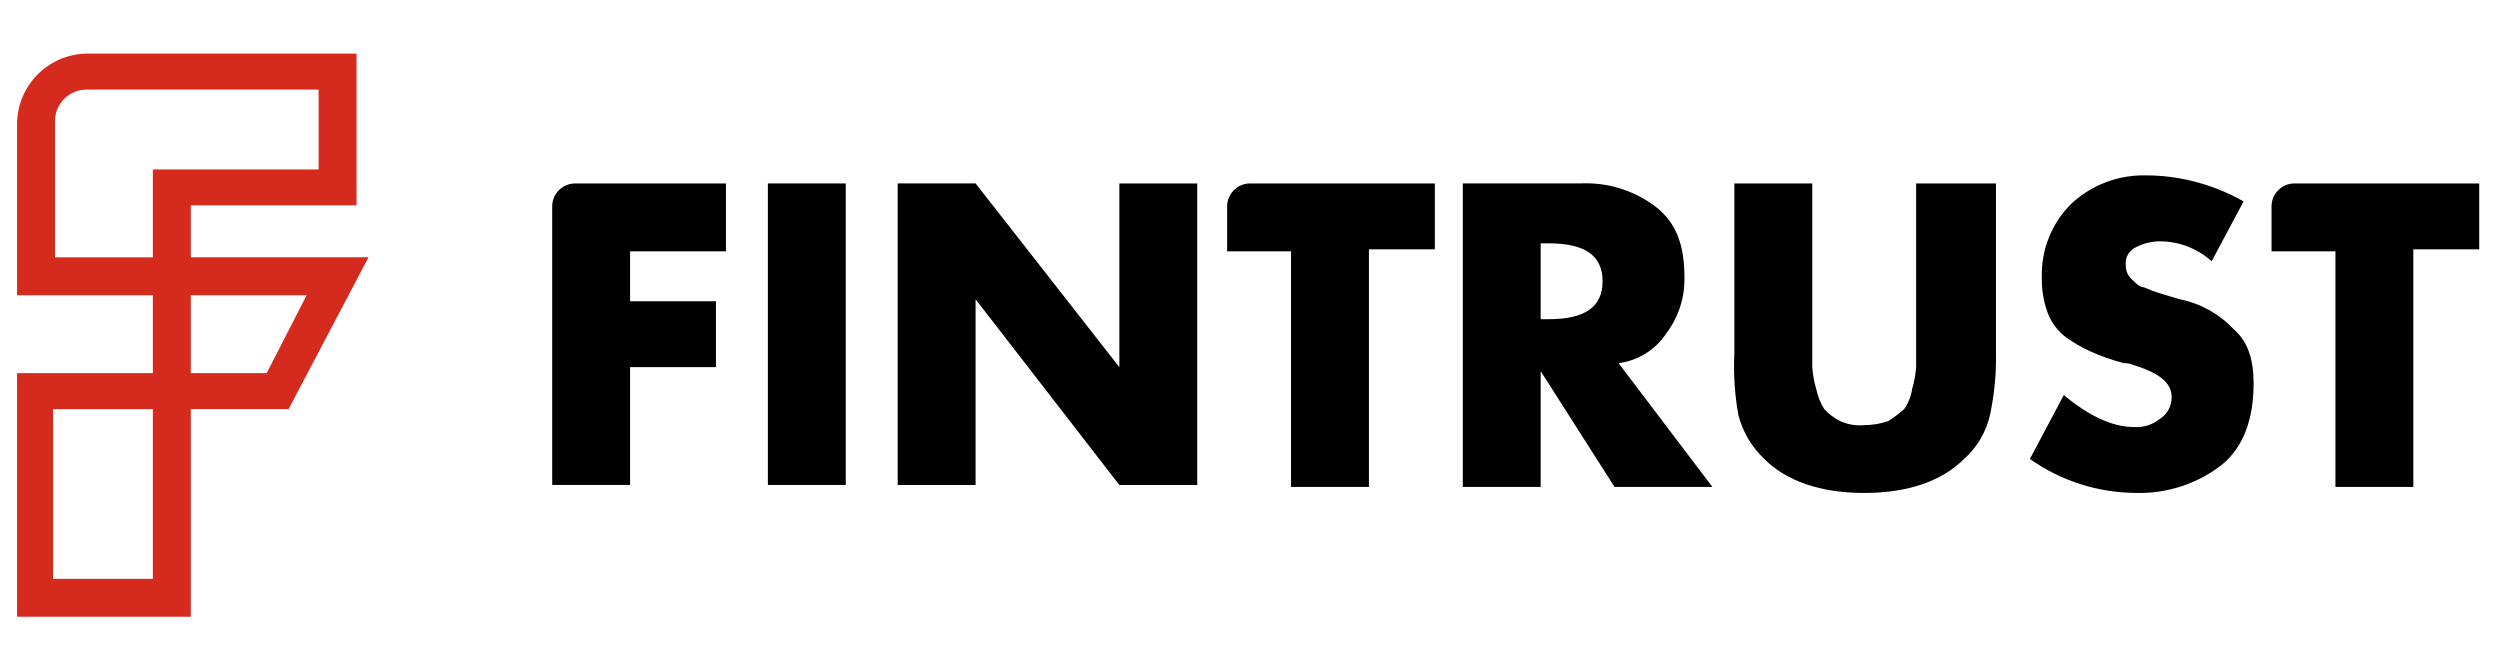 <svg xmlns="http://www.w3.org/2000/svg" width="179" height="48" viewBox="0 0 179 48" fill="none"><path d="M13.661 44.16H1.221V26.716H10.944V21.14H1.221V8.843C1.255 6.094 3.475 3.871 6.226 3.838H25.528V14.704H13.661V18.422H26.386L20.665 29.29H13.661V44.158V44.16ZM3.795 41.444H10.944V29.292H3.795V41.444ZM13.661 26.718H19.093L21.953 21.142H13.661V26.718ZM3.795 18.425H10.944V12.135H22.812V6.416H6.224C4.978 6.4 3.953 7.397 3.938 8.644C3.938 8.663 3.938 8.683 3.938 8.702V18.425H3.795Z" fill="#D52B1E"></path><path d="M51.834 17.994H45.114V21.569H51.262V26.287H45.114V34.722H39.538V14.849C39.502 13.938 40.211 13.169 41.124 13.134C41.167 13.134 41.21 13.134 41.255 13.134H51.978V17.994H51.836H51.834Z" fill="black"></path><path d="M60.556 13.134V34.724H54.98V13.134H60.556Z" fill="black"></path><path d="M64.275 34.866V13.132H69.852L80.146 26.289V13.136H85.723V34.726H80.146L69.852 21.428V34.726H64.275V34.868V34.866Z" fill="black"></path><path d="M98.016 17.994V34.866H92.439V17.994H87.863V14.849C87.828 13.938 88.537 13.169 89.45 13.134C89.493 13.134 89.538 13.134 89.581 13.134H102.734V17.852H98.016V17.994Z" fill="black"></path><path d="M115.889 26.002L122.609 34.866H115.604L110.312 26.574V34.866H104.736V13.132H113.171C115.128 13.04 117.054 13.647 118.603 14.847C120.033 15.99 120.605 17.563 120.605 19.852C120.64 21.294 120.185 22.704 119.317 23.856C118.544 25.038 117.29 25.824 115.889 26.002ZM110.312 17.422V22.855H110.884C113.458 22.855 114.745 21.996 114.745 20.139C114.745 18.281 113.458 17.422 110.884 17.422H110.312Z" fill="black"></path><path d="M137.335 13.134H142.911V25.288C142.939 26.777 142.796 28.263 142.482 29.719C142.205 30.937 141.555 32.035 140.624 32.864C139.05 34.439 136.621 35.296 133.475 35.296C130.33 35.296 127.899 34.437 126.326 32.864C125.422 32.012 124.777 30.921 124.468 29.719C124.205 28.258 124.109 26.771 124.181 25.288V13.134H129.758V26.289C129.795 26.823 129.893 27.35 130.045 27.863C130.148 28.371 130.341 28.855 130.617 29.294C130.942 29.647 131.331 29.938 131.76 30.152C132.297 30.396 132.888 30.496 133.475 30.439C134.059 30.439 134.638 30.341 135.192 30.152C135.598 29.901 135.981 29.614 136.336 29.294C136.636 28.868 136.831 28.378 136.907 27.863C137.06 27.35 137.155 26.822 137.194 26.289V13.134H137.337H137.335Z" fill="black"></path><path d="M160.642 14.419L158.353 18.708C157.335 17.787 156.01 17.278 154.636 17.278C154.039 17.284 153.452 17.432 152.921 17.707C152.429 17.936 152.14 18.457 152.207 18.995C152.197 19.376 152.353 19.742 152.636 19.996C152.923 20.283 153.208 20.568 153.493 20.568C153.865 20.734 154.246 20.878 154.636 20.997L156.066 21.426C157.545 21.721 158.896 22.468 159.928 23.569C160.929 24.427 161.358 25.711 161.358 27.43C161.358 30.004 160.644 32.006 159.069 33.292C157.311 34.65 155.138 35.356 152.917 35.294C150.203 35.278 147.557 34.429 145.339 32.862L147.768 28.287C149.483 29.717 151.2 30.574 152.773 30.574C153.442 30.626 154.107 30.422 154.63 30.002C155.177 29.668 155.504 29.067 155.489 28.427C155.489 27.426 154.63 26.712 152.771 26.14C152.544 26.043 152.302 25.994 152.057 25.998C151.223 25.782 150.41 25.493 149.625 25.14C149.024 24.86 148.449 24.525 147.91 24.139C147.331 23.698 146.884 23.104 146.624 22.423C146.32 21.6 146.174 20.728 146.195 19.85C146.139 17.863 146.915 15.945 148.338 14.558C149.778 13.233 151.674 12.517 153.629 12.556C154.786 12.556 155.939 12.702 157.061 12.985C158.314 13.3 159.518 13.781 160.642 14.421V14.419Z" fill="black"></path><path d="M172.794 17.994V34.866H167.217V17.994H162.642V14.849C162.607 13.938 163.315 13.169 164.228 13.134C164.271 13.134 164.316 13.134 164.359 13.134H177.512V17.852H172.794V17.994Z" fill="black"></path></svg>